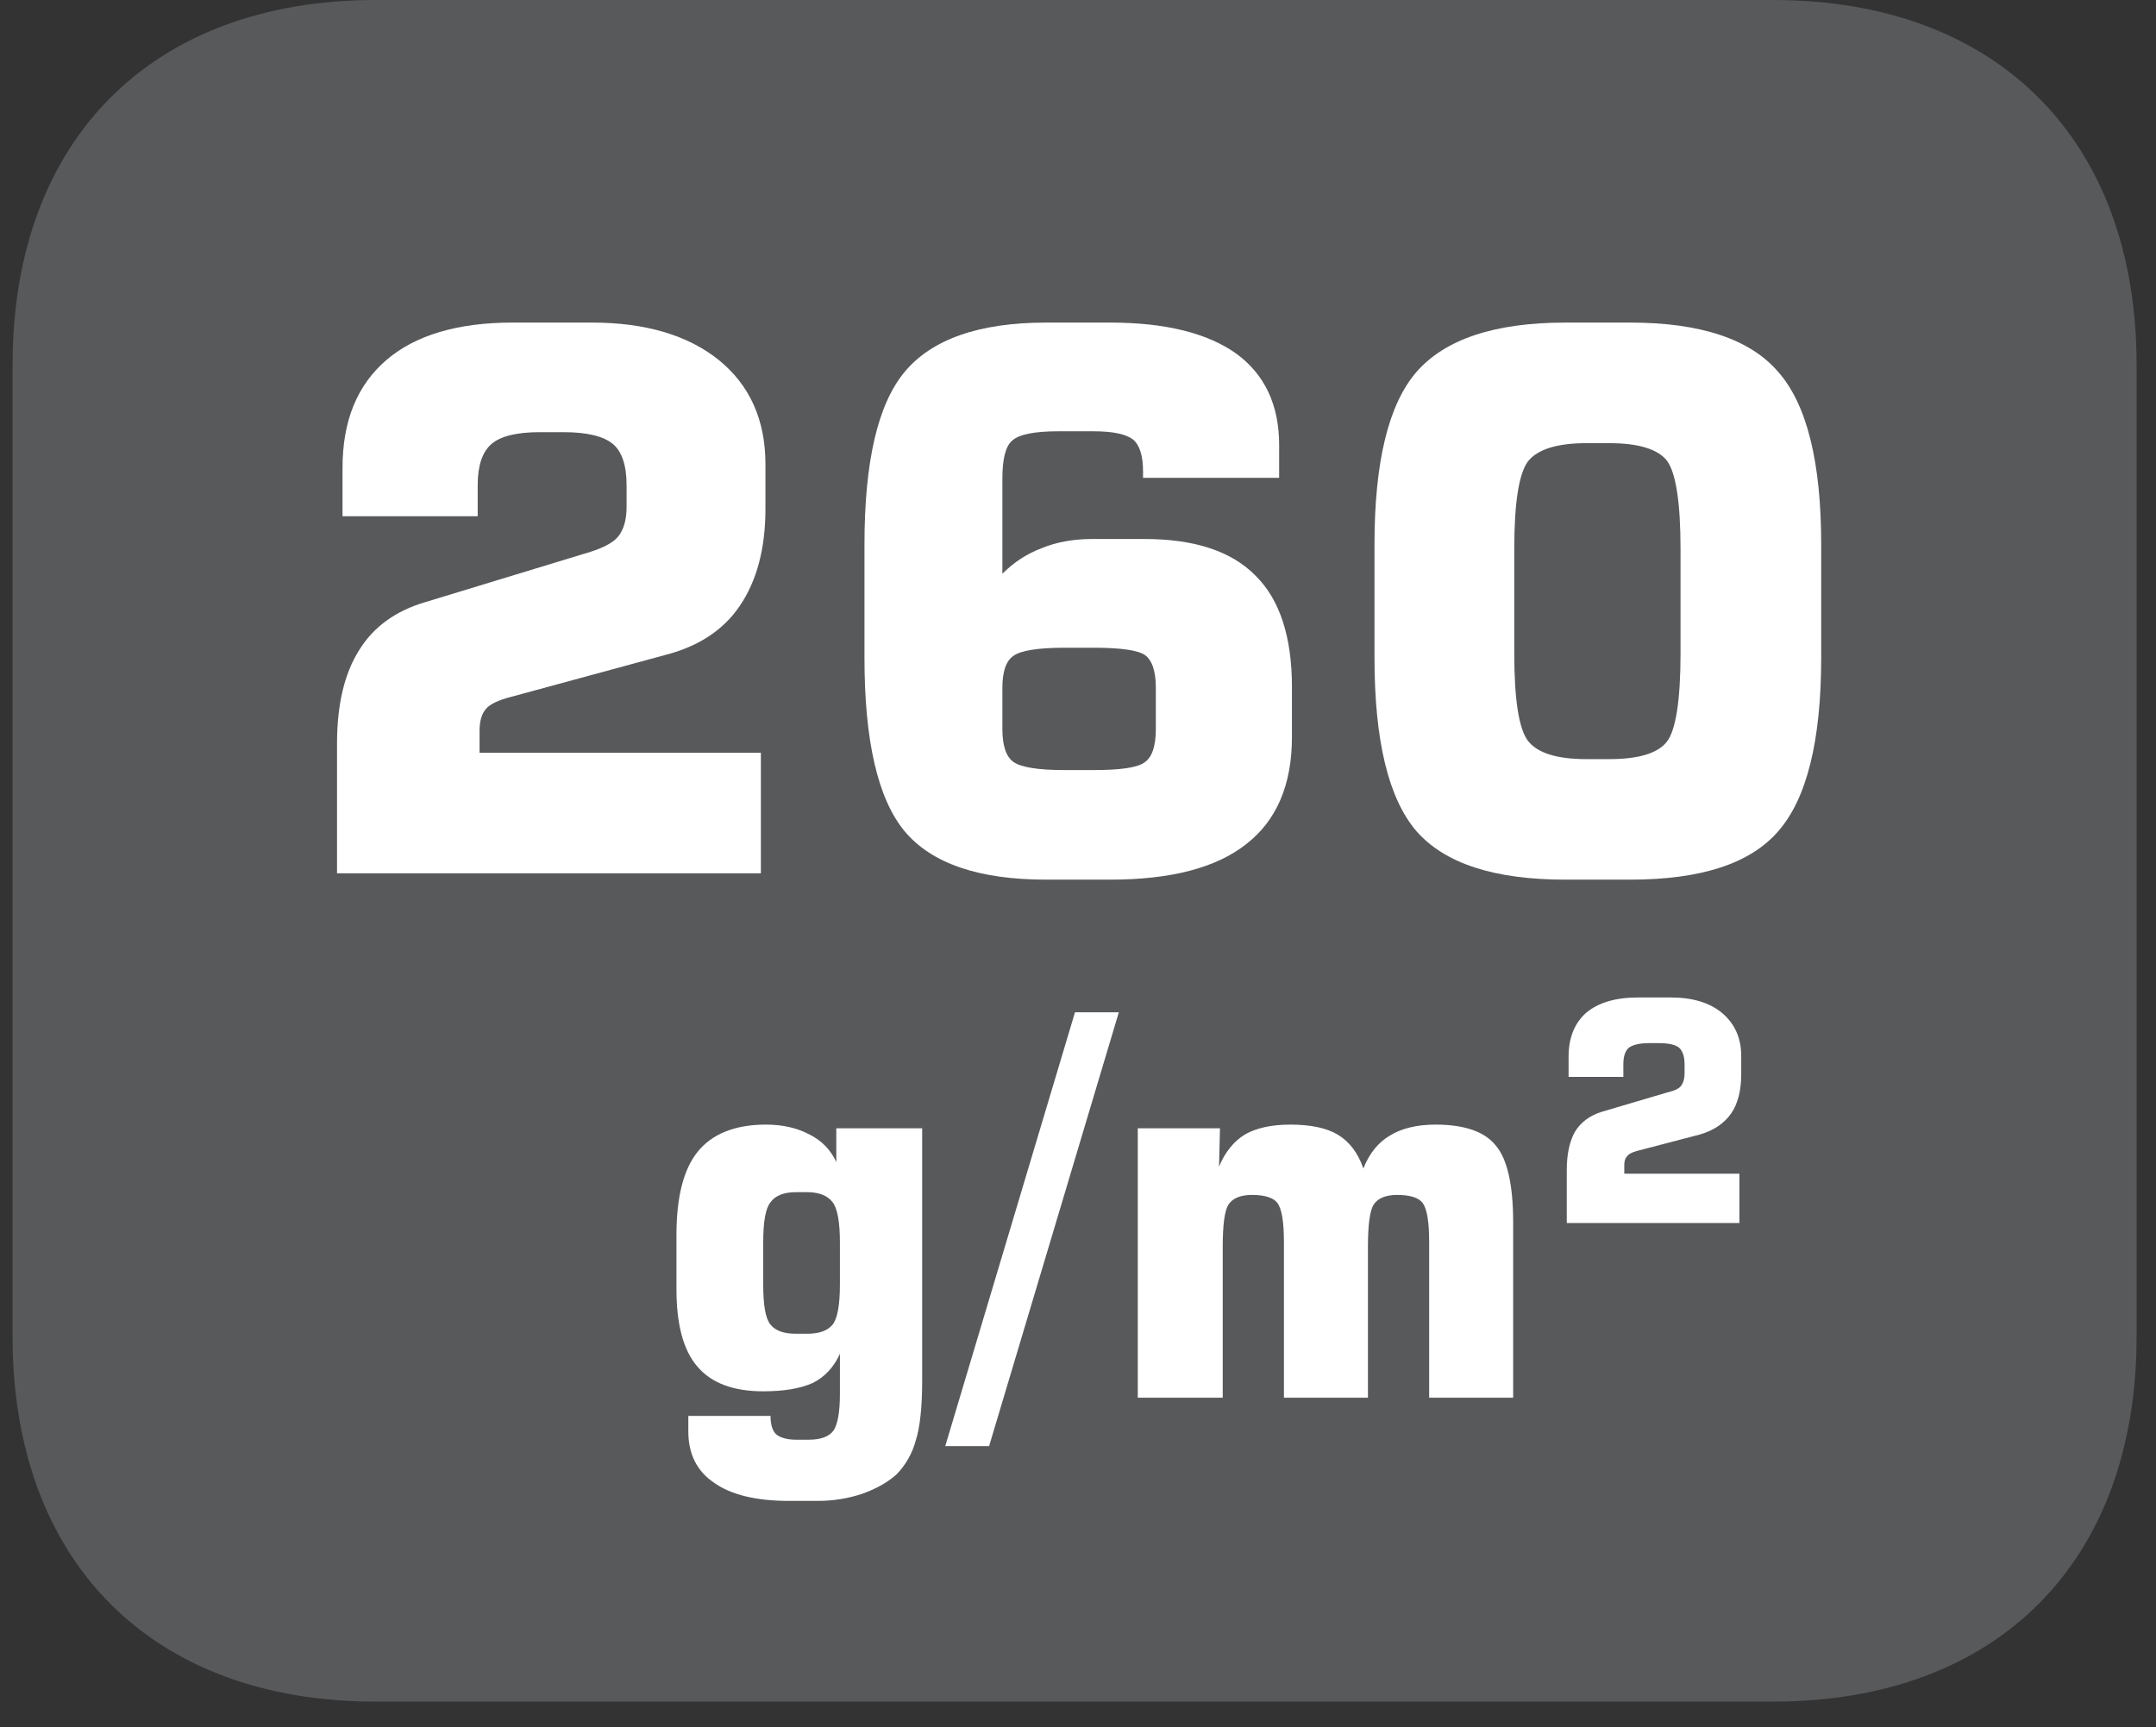 <?xml version="1.0" encoding="UTF-8"?>
<svg xmlns="http://www.w3.org/2000/svg" xmlns:xlink="http://www.w3.org/1999/xlink" width="36.879pt" height="29.554pt" viewBox="0 0 36.879 29.554" version="1.2">
<rect x="0" y="0" width="36.879" height="29.554" fill="#333333" stroke="none"/>
<defs>
<g>
<symbol overflow="visible" id="glyph0-0">
<path style="stroke:none;" d="M 0.641 2.266 L 0.641 -9.031 L 7.047 -9.031 L 7.047 2.266 Z M 1.359 1.547 L 6.328 1.547 L 6.328 -8.312 L 1.359 -8.312 Z M 1.359 1.547 "/>
</symbol>
<symbol overflow="visible" id="glyph0-1">
<path style="stroke:none;" d="M 0.828 0 L 0.828 -2.219 C 0.828 -2.883 0.953 -3.414 1.203 -3.812 C 1.449 -4.215 1.832 -4.492 2.344 -4.641 L 5.062 -5.469 C 5.352 -5.551 5.547 -5.648 5.641 -5.766 C 5.73 -5.879 5.781 -6.047 5.781 -6.266 L 5.781 -6.641 C 5.781 -6.98 5.699 -7.219 5.547 -7.344 C 5.391 -7.477 5.105 -7.547 4.703 -7.547 L 4.297 -7.547 C 3.898 -7.547 3.621 -7.477 3.469 -7.344 C 3.312 -7.207 3.234 -6.973 3.234 -6.641 L 3.234 -6.109 L 0.922 -6.109 L 0.922 -6.938 C 0.922 -7.738 1.172 -8.352 1.672 -8.781 C 2.168 -9.207 2.891 -9.422 3.828 -9.422 L 5.188 -9.422 C 6.102 -9.422 6.828 -9.207 7.359 -8.781 C 7.887 -8.352 8.156 -7.758 8.156 -7 L 8.156 -6.234 C 8.156 -5.555 8.008 -5.004 7.719 -4.578 C 7.438 -4.16 7.008 -3.879 6.438 -3.734 L 3.797 -3.016 C 3.586 -2.961 3.445 -2.895 3.375 -2.812 C 3.301 -2.727 3.266 -2.602 3.266 -2.438 L 3.266 -2.062 L 8.078 -2.062 L 8.078 0 Z M 0.828 0 "/>
</symbol>
<symbol overflow="visible" id="glyph0-2">
<path style="stroke:none;" d="M 4.312 -1.766 L 4.812 -1.766 C 5.258 -1.766 5.547 -1.805 5.672 -1.891 C 5.805 -1.973 5.875 -2.164 5.875 -2.469 L 5.875 -3.172 C 5.875 -3.461 5.809 -3.648 5.688 -3.734 C 5.57 -3.816 5.277 -3.859 4.812 -3.859 L 4.312 -3.859 C 3.852 -3.859 3.559 -3.809 3.438 -3.719 C 3.312 -3.633 3.25 -3.449 3.25 -3.172 L 3.25 -2.469 C 3.25 -2.188 3.312 -1.996 3.438 -1.906 C 3.57 -1.812 3.863 -1.766 4.312 -1.766 Z M 7.984 -6.766 L 5.656 -6.766 L 5.656 -6.875 C 5.656 -7.145 5.598 -7.328 5.484 -7.422 C 5.367 -7.512 5.145 -7.562 4.812 -7.562 L 4.203 -7.562 C 3.797 -7.562 3.535 -7.508 3.422 -7.406 C 3.305 -7.312 3.25 -7.09 3.25 -6.75 L 3.25 -5.125 C 3.445 -5.32 3.672 -5.469 3.922 -5.562 C 4.168 -5.664 4.457 -5.719 4.781 -5.719 L 5.688 -5.719 C 6.539 -5.719 7.172 -5.508 7.578 -5.094 C 7.992 -4.688 8.203 -4.051 8.203 -3.188 L 8.203 -2.328 C 8.203 -1.516 7.941 -0.902 7.422 -0.5 C 6.91 -0.094 6.133 0.109 5.094 0.109 L 4 0.109 C 2.852 0.109 2.043 -0.164 1.578 -0.719 C 1.117 -1.277 0.891 -2.27 0.891 -3.688 L 0.891 -5.625 C 0.891 -7.039 1.117 -8.023 1.578 -8.578 C 2.043 -9.137 2.852 -9.422 4 -9.422 L 5.094 -9.422 C 6.039 -9.422 6.758 -9.242 7.25 -8.891 C 7.738 -8.535 7.984 -8.012 7.984 -7.328 Z M 7.984 -6.766 "/>
</symbol>
<symbol overflow="visible" id="glyph0-3">
<path style="stroke:none;" d="M 3.047 -5.547 L 3.047 -3.766 C 3.047 -2.973 3.125 -2.473 3.281 -2.266 C 3.445 -2.055 3.781 -1.953 4.281 -1.953 L 4.672 -1.953 C 5.168 -1.953 5.5 -2.051 5.656 -2.25 C 5.809 -2.445 5.891 -2.953 5.891 -3.766 L 5.891 -5.547 C 5.891 -6.355 5.809 -6.863 5.656 -7.062 C 5.5 -7.258 5.168 -7.359 4.672 -7.359 L 4.281 -7.359 C 3.781 -7.359 3.445 -7.254 3.281 -7.047 C 3.125 -6.836 3.047 -6.336 3.047 -5.547 Z M 0.656 -5.625 C 0.656 -7.039 0.895 -8.023 1.375 -8.578 C 1.863 -9.137 2.711 -9.422 3.922 -9.422 L 5.031 -9.422 C 6.238 -9.422 7.082 -9.137 7.562 -8.578 C 8.051 -8.023 8.297 -7.039 8.297 -5.625 L 8.297 -3.688 C 8.297 -2.27 8.051 -1.277 7.562 -0.719 C 7.082 -0.164 6.238 0.109 5.031 0.109 L 3.922 0.109 C 2.711 0.109 1.863 -0.164 1.375 -0.719 C 0.895 -1.277 0.656 -2.27 0.656 -3.688 Z M 0.656 -5.625 "/>
</symbol>
<symbol overflow="visible" id="glyph0-4">
<path style="stroke:none;" d=""/>
</symbol>
<symbol overflow="visible" id="glyph1-0">
<path style="stroke:none;" d="M 0.453 1.578 L 0.453 -6.328 L 4.938 -6.328 L 4.938 1.578 Z M 0.953 1.094 L 4.438 1.094 L 4.438 -5.812 L 0.953 -5.812 Z M 0.953 1.094 "/>
</symbol>
<symbol overflow="visible" id="glyph1-1">
<path style="stroke:none;" d="M 1.922 -2.656 L 1.922 -1.938 C 1.922 -1.582 1.961 -1.352 2.047 -1.25 C 2.129 -1.145 2.273 -1.094 2.484 -1.094 L 2.672 -1.094 C 2.879 -1.094 3.023 -1.145 3.109 -1.25 C 3.191 -1.352 3.234 -1.582 3.234 -1.938 L 3.234 -2.656 C 3.234 -3.008 3.191 -3.238 3.109 -3.344 C 3.023 -3.457 2.879 -3.516 2.672 -3.516 L 2.484 -3.516 C 2.273 -3.516 2.129 -3.457 2.047 -3.344 C 1.961 -3.238 1.922 -3.008 1.922 -2.656 Z M 4.641 -4.609 L 4.641 -0.297 C 4.641 0.168 4.602 0.516 4.531 0.734 C 4.469 0.961 4.355 1.156 4.203 1.312 C 4.055 1.445 3.863 1.555 3.625 1.641 C 3.383 1.723 3.129 1.766 2.859 1.766 L 2.359 1.766 C 1.797 1.766 1.367 1.66 1.078 1.453 C 0.785 1.254 0.641 0.961 0.641 0.578 L 0.641 0.312 L 2.047 0.312 C 2.047 0.457 2.078 0.562 2.141 0.625 C 2.211 0.684 2.328 0.719 2.484 0.719 L 2.703 0.719 C 2.91 0.719 3.051 0.664 3.125 0.562 C 3.195 0.457 3.234 0.246 3.234 -0.062 L 3.234 -0.75 C 3.129 -0.52 2.973 -0.352 2.766 -0.25 C 2.555 -0.156 2.273 -0.109 1.922 -0.109 C 1.41 -0.109 1.035 -0.25 0.797 -0.531 C 0.555 -0.809 0.438 -1.254 0.438 -1.859 L 0.438 -2.781 C 0.438 -3.426 0.555 -3.898 0.797 -4.203 C 1.043 -4.512 1.438 -4.672 1.969 -4.672 C 2.258 -4.672 2.508 -4.613 2.719 -4.5 C 2.926 -4.395 3.078 -4.238 3.172 -4.031 L 3.172 -4.609 Z M 4.641 -4.609 "/>
</symbol>
<symbol overflow="visible" id="glyph1-2">
<path style="stroke:none;" d="M 0.547 0.828 L -0.203 0.828 L 2.016 -6.594 L 2.766 -6.594 Z M 0.547 0.828 "/>
</symbol>
<symbol overflow="visible" id="glyph1-3">
<path style="stroke:none;" d="M 0.641 0 L 0.641 -4.609 L 2.047 -4.609 L 2.031 -3.953 C 2.133 -4.199 2.281 -4.383 2.469 -4.5 C 2.664 -4.613 2.926 -4.672 3.25 -4.672 C 3.602 -4.672 3.875 -4.613 4.062 -4.5 C 4.258 -4.383 4.406 -4.191 4.5 -3.922 C 4.602 -4.18 4.754 -4.367 4.953 -4.484 C 5.148 -4.605 5.41 -4.672 5.734 -4.672 C 6.23 -4.672 6.578 -4.551 6.766 -4.312 C 6.961 -4.082 7.062 -3.645 7.062 -3 L 7.062 0 L 5.625 0 L 5.625 -2.672 C 5.625 -3.012 5.586 -3.234 5.516 -3.328 C 5.453 -3.418 5.305 -3.469 5.078 -3.469 C 4.879 -3.469 4.742 -3.41 4.672 -3.297 C 4.609 -3.191 4.578 -2.949 4.578 -2.578 L 4.578 0 L 3.141 0 L 3.141 -2.672 C 3.141 -3.012 3.102 -3.234 3.031 -3.328 C 2.969 -3.418 2.82 -3.469 2.594 -3.469 C 2.395 -3.469 2.258 -3.41 2.188 -3.297 C 2.125 -3.191 2.094 -2.949 2.094 -2.578 L 2.094 0 Z M 0.641 0 "/>
</symbol>
<symbol overflow="visible" id="glyph2-0">
<path style="stroke:none;" d="M 0.266 0.922 L 0.266 -3.688 L 2.875 -3.688 L 2.875 0.922 Z M 0.547 0.641 L 2.594 0.641 L 2.594 -3.391 L 0.547 -3.391 Z M 0.547 0.641 "/>
</symbol>
<symbol overflow="visible" id="glyph2-1">
<path style="stroke:none;" d="M 0.344 0 L 0.344 -0.906 C 0.344 -1.176 0.391 -1.395 0.484 -1.562 C 0.586 -1.727 0.742 -1.844 0.953 -1.906 L 2.062 -2.234 C 2.184 -2.262 2.266 -2.301 2.297 -2.344 C 2.336 -2.395 2.359 -2.469 2.359 -2.562 L 2.359 -2.719 C 2.359 -2.852 2.324 -2.945 2.266 -3 C 2.203 -3.051 2.086 -3.078 1.922 -3.078 L 1.75 -3.078 C 1.594 -3.078 1.477 -3.051 1.406 -3 C 1.344 -2.945 1.312 -2.852 1.312 -2.719 L 1.312 -2.5 L 0.375 -2.5 L 0.375 -2.844 C 0.375 -3.164 0.473 -3.414 0.672 -3.594 C 0.879 -3.77 1.176 -3.859 1.562 -3.859 L 2.125 -3.859 C 2.496 -3.859 2.789 -3.77 3 -3.594 C 3.215 -3.414 3.328 -3.168 3.328 -2.859 L 3.328 -2.547 C 3.328 -2.266 3.27 -2.039 3.156 -1.875 C 3.039 -1.707 2.863 -1.586 2.625 -1.516 L 1.547 -1.234 C 1.461 -1.211 1.402 -1.18 1.375 -1.141 C 1.344 -1.109 1.328 -1.059 1.328 -1 L 1.328 -0.844 L 3.297 -0.844 L 3.297 0 Z M 0.344 0 "/>
</symbol>
</g>
<clipPath id="clip1">
  <path d="M 0.215 0 L 36.547 0 L 36.547 29.113 L 0.215 29.113 Z M 0.215 0 "/>
</clipPath>
</defs>
<g id="surface1">
<g clip-path="url(#clip1)" clip-rule="nonzero">
<path style=" stroke:none;fill-rule:nonzero;fill:rgb(34.509%,34.901%,35.686%);fill-opacity:1;" d="M 36.547 22.867 L 36.547 6.242 C 36.547 2.391 34.164 0 30.332 0 L 6.426 0 C 2.594 0 0.215 2.391 0.215 6.242 L 0.215 22.867 C 0.215 26.723 2.594 29.113 6.426 29.113 L 30.332 29.113 C 34.164 29.113 36.547 26.723 36.547 22.867 "/>
</g>
<g style="fill:rgb(100%,100%,100%);fill-opacity:1;">
  <use xlink:href="#glyph0-1" x="4.937" y="14.941"/>
  <use xlink:href="#glyph0-2" x="13.896" y="14.941"/>
  <use xlink:href="#glyph0-3" x="22.855" y="14.941"/>
</g>
<g style="fill:rgb(100%,100%,100%);fill-opacity:1;">
  <use xlink:href="#glyph0-4" x="6.642" y="23.912"/>
</g>
<g style="fill:rgb(100%,100%,100%);fill-opacity:1;">
  <use xlink:href="#glyph1-1" x="11.133" y="23.913"/>
  <use xlink:href="#glyph1-2" x="16.372" y="23.913"/>
  <use xlink:href="#glyph1-3" x="18.821" y="23.913"/>
</g>
<g style="fill:rgb(100%,100%,100%);fill-opacity:1;">
  <use xlink:href="#glyph2-1" x="26.456" y="20.925"/>
</g>
</g>
</svg>

